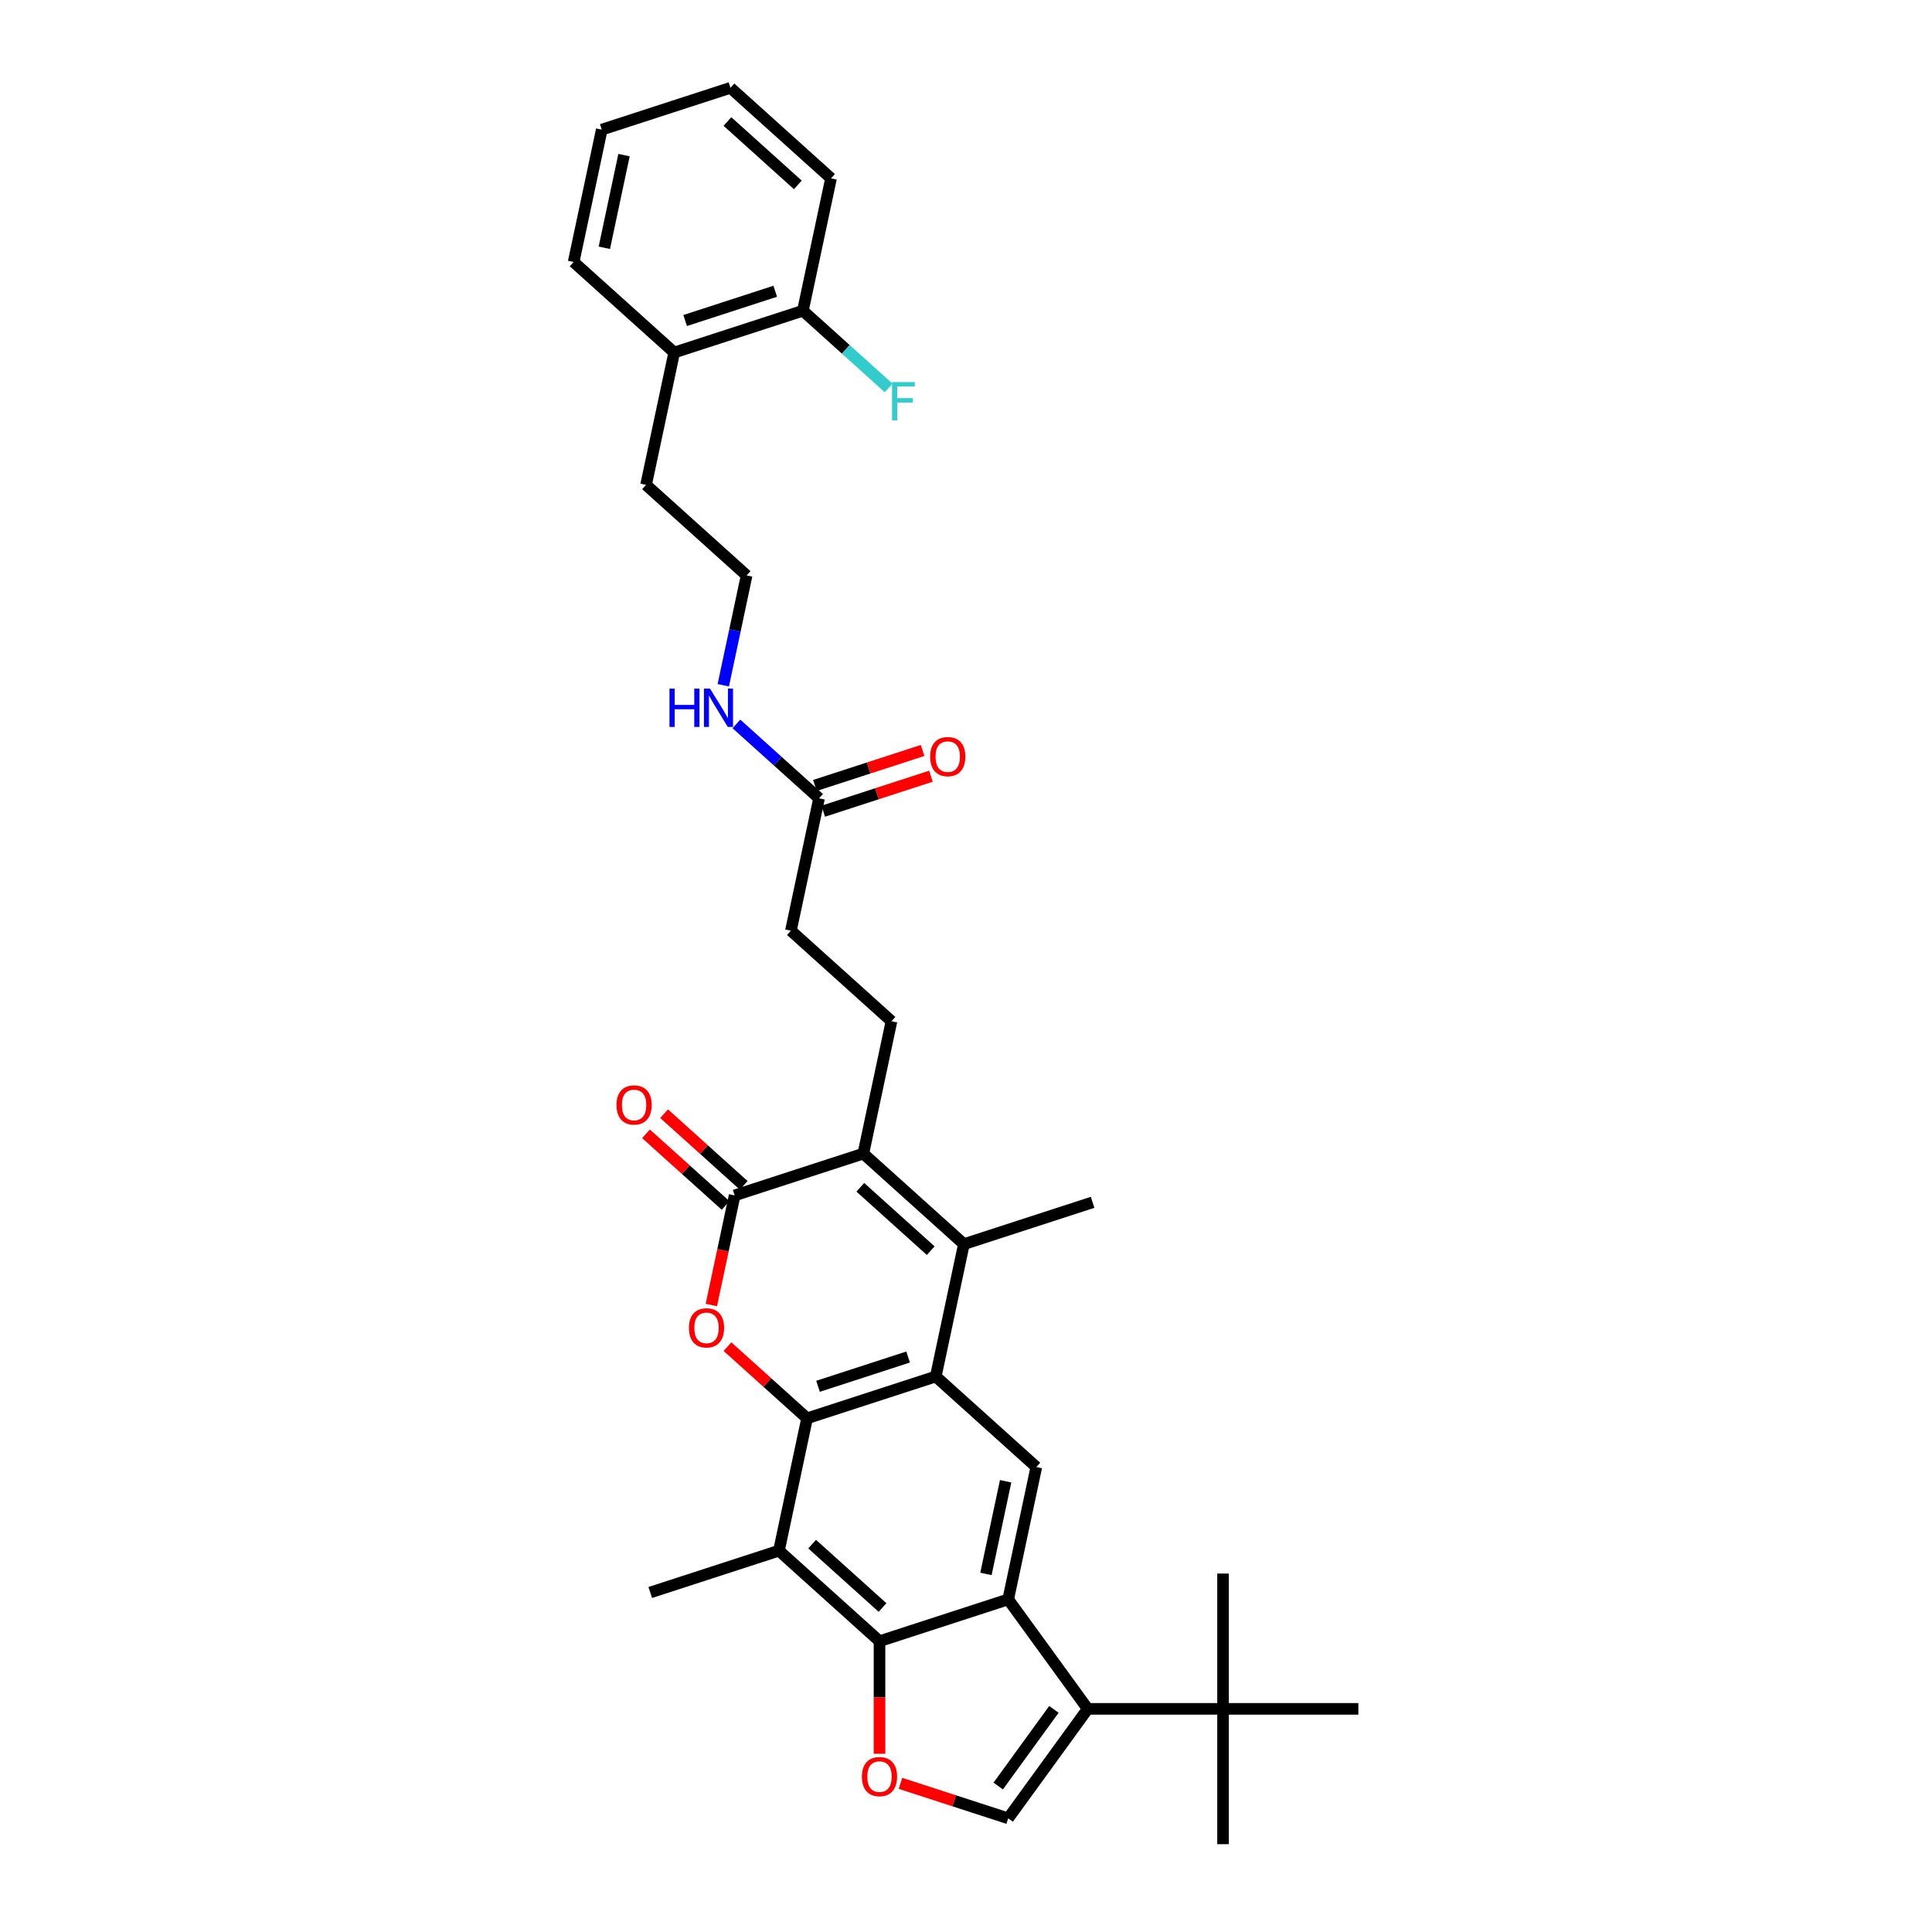 <?xml version='1.0' encoding='iso-8859-1'?>
<svg version='1.1' baseProfile='full'
              xmlns='http://www.w3.org/2000/svg'
                      xmlns:rdkit='http://www.rdkit.org/xml'
                      xmlns:xlink='http://www.w3.org/1999/xlink'
                  xml:space='preserve'
width='1000px' height='1000px' viewBox='0 0 1000 1000'>
<!-- END OF HEADER -->
<rect style='opacity:1.0;fill:#FFFFFF;stroke:none' width='1000' height='1000' x='0' y='0'> </rect>
<path class='bond-0' d='M 417.741,734.114 L 484.352,712.471' style='fill:none;fill-rule:evenodd;stroke:#000000;stroke-width:6px;stroke-linecap:butt;stroke-linejoin:miter;stroke-opacity:1' />
<path class='bond-0' d='M 423.404,717.546 L 470.031,702.396' style='fill:none;fill-rule:evenodd;stroke:#000000;stroke-width:6px;stroke-linecap:butt;stroke-linejoin:miter;stroke-opacity:1' />
<path class='bond-2' d='M 417.741,734.114 L 397.144,715.569' style='fill:none;fill-rule:evenodd;stroke:#000000;stroke-width:6px;stroke-linecap:butt;stroke-linejoin:miter;stroke-opacity:1' />
<path class='bond-2' d='M 397.144,715.569 L 376.548,697.024' style='fill:none;fill-rule:evenodd;stroke:#FF0000;stroke-width:6px;stroke-linecap:butt;stroke-linejoin:miter;stroke-opacity:1' />
<path class='bond-8' d='M 417.741,734.114 L 403.179,802.623' style='fill:none;fill-rule:evenodd;stroke:#000000;stroke-width:6px;stroke-linecap:butt;stroke-linejoin:miter;stroke-opacity:1' />
<path class='bond-3' d='M 484.352,712.471 L 498.913,643.963' style='fill:none;fill-rule:evenodd;stroke:#000000;stroke-width:6px;stroke-linecap:butt;stroke-linejoin:miter;stroke-opacity:1' />
<path class='bond-11' d='M 484.352,712.471 L 536.4,759.336' style='fill:none;fill-rule:evenodd;stroke:#000000;stroke-width:6px;stroke-linecap:butt;stroke-linejoin:miter;stroke-opacity:1' />
<path class='bond-1' d='M 521.839,827.844 L 455.228,849.488' style='fill:none;fill-rule:evenodd;stroke:#000000;stroke-width:6px;stroke-linecap:butt;stroke-linejoin:miter;stroke-opacity:1' />
<path class='bond-7' d='M 521.839,827.844 L 563.006,884.507' style='fill:none;fill-rule:evenodd;stroke:#000000;stroke-width:6px;stroke-linecap:butt;stroke-linejoin:miter;stroke-opacity:1' />
<path class='bond-33' d='M 521.839,827.844 L 536.4,759.336' style='fill:none;fill-rule:evenodd;stroke:#000000;stroke-width:6px;stroke-linecap:butt;stroke-linejoin:miter;stroke-opacity:1' />
<path class='bond-33' d='M 510.321,814.656 L 520.514,766.7' style='fill:none;fill-rule:evenodd;stroke:#000000;stroke-width:6px;stroke-linecap:butt;stroke-linejoin:miter;stroke-opacity:1' />
<path class='bond-5' d='M 368.196,675.469 L 374.225,647.105' style='fill:none;fill-rule:evenodd;stroke:#FF0000;stroke-width:6px;stroke-linecap:butt;stroke-linejoin:miter;stroke-opacity:1' />
<path class='bond-5' d='M 374.225,647.105 L 380.254,618.741' style='fill:none;fill-rule:evenodd;stroke:#000000;stroke-width:6px;stroke-linecap:butt;stroke-linejoin:miter;stroke-opacity:1' />
<path class='bond-21' d='M 498.913,643.963 L 565.524,622.32' style='fill:none;fill-rule:evenodd;stroke:#000000;stroke-width:6px;stroke-linecap:butt;stroke-linejoin:miter;stroke-opacity:1' />
<path class='bond-34' d='M 498.913,643.963 L 446.865,597.098' style='fill:none;fill-rule:evenodd;stroke:#000000;stroke-width:6px;stroke-linecap:butt;stroke-linejoin:miter;stroke-opacity:1' />
<path class='bond-34' d='M 481.733,647.343 L 445.299,614.538' style='fill:none;fill-rule:evenodd;stroke:#000000;stroke-width:6px;stroke-linecap:butt;stroke-linejoin:miter;stroke-opacity:1' />
<path class='bond-4' d='M 446.865,597.098 L 380.254,618.741' style='fill:none;fill-rule:evenodd;stroke:#000000;stroke-width:6px;stroke-linecap:butt;stroke-linejoin:miter;stroke-opacity:1' />
<path class='bond-12' d='M 446.865,597.098 L 461.426,528.59' style='fill:none;fill-rule:evenodd;stroke:#000000;stroke-width:6px;stroke-linecap:butt;stroke-linejoin:miter;stroke-opacity:1' />
<path class='bond-15' d='M 384.94,613.536 L 364.344,594.991' style='fill:none;fill-rule:evenodd;stroke:#000000;stroke-width:6px;stroke-linecap:butt;stroke-linejoin:miter;stroke-opacity:1' />
<path class='bond-15' d='M 364.344,594.991 L 343.747,576.446' style='fill:none;fill-rule:evenodd;stroke:#FF0000;stroke-width:6px;stroke-linecap:butt;stroke-linejoin:miter;stroke-opacity:1' />
<path class='bond-15' d='M 375.567,623.946 L 354.971,605.401' style='fill:none;fill-rule:evenodd;stroke:#000000;stroke-width:6px;stroke-linecap:butt;stroke-linejoin:miter;stroke-opacity:1' />
<path class='bond-15' d='M 354.971,605.401 L 334.374,586.856' style='fill:none;fill-rule:evenodd;stroke:#FF0000;stroke-width:6px;stroke-linecap:butt;stroke-linejoin:miter;stroke-opacity:1' />
<path class='bond-6' d='M 455.228,849.488 L 403.179,802.623' style='fill:none;fill-rule:evenodd;stroke:#000000;stroke-width:6px;stroke-linecap:butt;stroke-linejoin:miter;stroke-opacity:1' />
<path class='bond-6' d='M 456.793,832.048 L 420.359,799.243' style='fill:none;fill-rule:evenodd;stroke:#000000;stroke-width:6px;stroke-linecap:butt;stroke-linejoin:miter;stroke-opacity:1' />
<path class='bond-9' d='M 455.228,849.488 L 455.228,878.617' style='fill:none;fill-rule:evenodd;stroke:#000000;stroke-width:6px;stroke-linecap:butt;stroke-linejoin:miter;stroke-opacity:1' />
<path class='bond-9' d='M 455.228,878.617 L 455.228,907.746' style='fill:none;fill-rule:evenodd;stroke:#FF0000;stroke-width:6px;stroke-linecap:butt;stroke-linejoin:miter;stroke-opacity:1' />
<path class='bond-13' d='M 563.006,884.507 L 633.045,884.507' style='fill:none;fill-rule:evenodd;stroke:#000000;stroke-width:6px;stroke-linecap:butt;stroke-linejoin:miter;stroke-opacity:1' />
<path class='bond-35' d='M 563.006,884.507 L 521.839,941.169' style='fill:none;fill-rule:evenodd;stroke:#000000;stroke-width:6px;stroke-linecap:butt;stroke-linejoin:miter;stroke-opacity:1' />
<path class='bond-35' d='M 545.499,884.773 L 516.681,924.436' style='fill:none;fill-rule:evenodd;stroke:#000000;stroke-width:6px;stroke-linecap:butt;stroke-linejoin:miter;stroke-opacity:1' />
<path class='bond-23' d='M 403.179,802.623 L 336.568,824.266' style='fill:none;fill-rule:evenodd;stroke:#000000;stroke-width:6px;stroke-linecap:butt;stroke-linejoin:miter;stroke-opacity:1' />
<path class='bond-10' d='M 466.084,923.053 L 493.961,932.111' style='fill:none;fill-rule:evenodd;stroke:#FF0000;stroke-width:6px;stroke-linecap:butt;stroke-linejoin:miter;stroke-opacity:1' />
<path class='bond-10' d='M 493.961,932.111 L 521.839,941.169' style='fill:none;fill-rule:evenodd;stroke:#000000;stroke-width:6px;stroke-linecap:butt;stroke-linejoin:miter;stroke-opacity:1' />
<path class='bond-19' d='M 461.426,528.59 L 409.378,481.725' style='fill:none;fill-rule:evenodd;stroke:#000000;stroke-width:6px;stroke-linecap:butt;stroke-linejoin:miter;stroke-opacity:1' />
<path class='bond-25' d='M 633.045,884.507 L 633.045,954.545' style='fill:none;fill-rule:evenodd;stroke:#000000;stroke-width:6px;stroke-linecap:butt;stroke-linejoin:miter;stroke-opacity:1' />
<path class='bond-26' d='M 633.045,884.507 L 633.045,814.468' style='fill:none;fill-rule:evenodd;stroke:#000000;stroke-width:6px;stroke-linecap:butt;stroke-linejoin:miter;stroke-opacity:1' />
<path class='bond-27' d='M 633.045,884.507 L 703.083,884.507' style='fill:none;fill-rule:evenodd;stroke:#000000;stroke-width:6px;stroke-linecap:butt;stroke-linejoin:miter;stroke-opacity:1' />
<path class='bond-14' d='M 423.939,413.217 L 409.378,481.725' style='fill:none;fill-rule:evenodd;stroke:#000000;stroke-width:6px;stroke-linecap:butt;stroke-linejoin:miter;stroke-opacity:1' />
<path class='bond-16' d='M 426.104,419.878 L 453.981,410.82' style='fill:none;fill-rule:evenodd;stroke:#000000;stroke-width:6px;stroke-linecap:butt;stroke-linejoin:miter;stroke-opacity:1' />
<path class='bond-16' d='M 453.981,410.82 L 481.858,401.762' style='fill:none;fill-rule:evenodd;stroke:#FF0000;stroke-width:6px;stroke-linecap:butt;stroke-linejoin:miter;stroke-opacity:1' />
<path class='bond-16' d='M 421.775,406.556 L 449.652,397.498' style='fill:none;fill-rule:evenodd;stroke:#000000;stroke-width:6px;stroke-linecap:butt;stroke-linejoin:miter;stroke-opacity:1' />
<path class='bond-16' d='M 449.652,397.498 L 477.53,388.44' style='fill:none;fill-rule:evenodd;stroke:#FF0000;stroke-width:6px;stroke-linecap:butt;stroke-linejoin:miter;stroke-opacity:1' />
<path class='bond-20' d='M 423.939,413.217 L 402.552,393.959' style='fill:none;fill-rule:evenodd;stroke:#000000;stroke-width:6px;stroke-linecap:butt;stroke-linejoin:miter;stroke-opacity:1' />
<path class='bond-20' d='M 402.552,393.959 L 381.164,374.702' style='fill:none;fill-rule:evenodd;stroke:#0000FF;stroke-width:6px;stroke-linecap:butt;stroke-linejoin:miter;stroke-opacity:1' />
<path class='bond-17' d='M 415.576,160.828 L 348.965,182.471' style='fill:none;fill-rule:evenodd;stroke:#000000;stroke-width:6px;stroke-linecap:butt;stroke-linejoin:miter;stroke-opacity:1' />
<path class='bond-17' d='M 401.256,150.752 L 354.628,165.902' style='fill:none;fill-rule:evenodd;stroke:#000000;stroke-width:6px;stroke-linecap:butt;stroke-linejoin:miter;stroke-opacity:1' />
<path class='bond-22' d='M 415.576,160.828 L 437.776,180.817' style='fill:none;fill-rule:evenodd;stroke:#000000;stroke-width:6px;stroke-linecap:butt;stroke-linejoin:miter;stroke-opacity:1' />
<path class='bond-22' d='M 437.776,180.817 L 459.977,200.806' style='fill:none;fill-rule:evenodd;stroke:#33CCCC;stroke-width:6px;stroke-linecap:butt;stroke-linejoin:miter;stroke-opacity:1' />
<path class='bond-29' d='M 415.576,160.828 L 430.138,92.32' style='fill:none;fill-rule:evenodd;stroke:#000000;stroke-width:6px;stroke-linecap:butt;stroke-linejoin:miter;stroke-opacity:1' />
<path class='bond-18' d='M 348.965,182.471 L 334.404,250.979' style='fill:none;fill-rule:evenodd;stroke:#000000;stroke-width:6px;stroke-linecap:butt;stroke-linejoin:miter;stroke-opacity:1' />
<path class='bond-30' d='M 348.965,182.471 L 296.917,135.606' style='fill:none;fill-rule:evenodd;stroke:#000000;stroke-width:6px;stroke-linecap:butt;stroke-linejoin:miter;stroke-opacity:1' />
<path class='bond-24' d='M 374.371,354.684 L 380.412,326.264' style='fill:none;fill-rule:evenodd;stroke:#0000FF;stroke-width:6px;stroke-linecap:butt;stroke-linejoin:miter;stroke-opacity:1' />
<path class='bond-24' d='M 380.412,326.264 L 386.452,297.844' style='fill:none;fill-rule:evenodd;stroke:#000000;stroke-width:6px;stroke-linecap:butt;stroke-linejoin:miter;stroke-opacity:1' />
<path class='bond-28' d='M 386.452,297.844 L 334.404,250.979' style='fill:none;fill-rule:evenodd;stroke:#000000;stroke-width:6px;stroke-linecap:butt;stroke-linejoin:miter;stroke-opacity:1' />
<path class='bond-36' d='M 430.138,92.32 L 378.089,45.455' style='fill:none;fill-rule:evenodd;stroke:#000000;stroke-width:6px;stroke-linecap:butt;stroke-linejoin:miter;stroke-opacity:1' />
<path class='bond-36' d='M 412.958,95.7 L 376.523,62.894' style='fill:none;fill-rule:evenodd;stroke:#000000;stroke-width:6px;stroke-linecap:butt;stroke-linejoin:miter;stroke-opacity:1' />
<path class='bond-32' d='M 296.917,135.606 L 311.478,67.098' style='fill:none;fill-rule:evenodd;stroke:#000000;stroke-width:6px;stroke-linecap:butt;stroke-linejoin:miter;stroke-opacity:1' />
<path class='bond-32' d='M 312.802,128.242 L 322.996,80.286' style='fill:none;fill-rule:evenodd;stroke:#000000;stroke-width:6px;stroke-linecap:butt;stroke-linejoin:miter;stroke-opacity:1' />
<path class='bond-31' d='M 378.089,45.455 L 311.478,67.098' style='fill:none;fill-rule:evenodd;stroke:#000000;stroke-width:6px;stroke-linecap:butt;stroke-linejoin:miter;stroke-opacity:1' />
<path  class='atom-3' d='M 356.587 687.305
Q 356.587 682.543, 358.94 679.881
Q 361.294 677.22, 365.692 677.22
Q 370.09 677.22, 372.444 679.881
Q 374.797 682.543, 374.797 687.305
Q 374.797 692.124, 372.416 694.87
Q 370.034 697.587, 365.692 697.587
Q 361.322 697.587, 358.94 694.87
Q 356.587 692.152, 356.587 687.305
M 365.692 695.346
Q 368.718 695.346, 370.343 693.329
Q 371.995 691.284, 371.995 687.305
Q 371.995 683.411, 370.343 681.45
Q 368.718 679.461, 365.692 679.461
Q 362.666 679.461, 361.013 681.422
Q 359.389 683.383, 359.389 687.305
Q 359.389 691.312, 361.013 693.329
Q 362.666 695.346, 365.692 695.346
' fill='#FF0000'/>
<path  class='atom-10' d='M 446.123 919.582
Q 446.123 914.82, 448.476 912.158
Q 450.829 909.497, 455.228 909.497
Q 459.626 909.497, 461.98 912.158
Q 464.333 914.82, 464.333 919.582
Q 464.333 924.401, 461.952 927.146
Q 459.57 929.864, 455.228 929.864
Q 450.857 929.864, 448.476 927.146
Q 446.123 924.429, 446.123 919.582
M 455.228 927.623
Q 458.253 927.623, 459.878 925.605
Q 461.531 923.56, 461.531 919.582
Q 461.531 915.688, 459.878 913.727
Q 458.253 911.738, 455.228 911.738
Q 452.202 911.738, 450.549 913.699
Q 448.924 915.66, 448.924 919.582
Q 448.924 923.588, 450.549 925.605
Q 452.202 927.623, 455.228 927.623
' fill='#FF0000'/>
<path  class='atom-16' d='M 319.1 571.932
Q 319.1 567.17, 321.453 564.508
Q 323.807 561.847, 328.205 561.847
Q 332.603 561.847, 334.957 564.508
Q 337.31 567.17, 337.31 571.932
Q 337.31 576.751, 334.929 579.497
Q 332.547 582.214, 328.205 582.214
Q 323.835 582.214, 321.453 579.497
Q 319.1 576.779, 319.1 571.932
M 328.205 579.973
Q 331.231 579.973, 332.856 577.956
Q 334.508 575.911, 334.508 571.932
Q 334.508 568.038, 332.856 566.077
Q 331.231 564.088, 328.205 564.088
Q 325.179 564.088, 323.526 566.049
Q 321.902 568.01, 321.902 571.932
Q 321.902 575.939, 323.526 577.956
Q 325.179 579.973, 328.205 579.973
' fill='#FF0000'/>
<path  class='atom-17' d='M 481.445 391.63
Q 481.445 386.867, 483.798 384.206
Q 486.152 381.544, 490.55 381.544
Q 494.949 381.544, 497.302 384.206
Q 499.655 386.867, 499.655 391.63
Q 499.655 396.449, 497.274 399.194
Q 494.892 401.912, 490.55 401.912
Q 486.18 401.912, 483.798 399.194
Q 481.445 396.477, 481.445 391.63
M 490.55 399.67
Q 493.576 399.67, 495.201 397.653
Q 496.854 395.608, 496.854 391.63
Q 496.854 387.736, 495.201 385.775
Q 493.576 383.786, 490.55 383.786
Q 487.524 383.786, 485.871 385.747
Q 484.247 387.708, 484.247 391.63
Q 484.247 395.636, 485.871 397.653
Q 487.524 399.67, 490.55 399.67
' fill='#FF0000'/>
<path  class='atom-21' d='M 346.523 356.435
L 349.212 356.435
L 349.212 364.867
L 359.354 364.867
L 359.354 356.435
L 362.043 356.435
L 362.043 376.269
L 359.354 376.269
L 359.354 367.108
L 349.212 367.108
L 349.212 376.269
L 346.523 376.269
L 346.523 356.435
' fill='#0000FF'/>
<path  class='atom-21' d='M 367.506 356.435
L 374.006 366.94
Q 374.65 367.977, 375.687 369.854
Q 376.723 371.731, 376.779 371.843
L 376.779 356.435
L 379.413 356.435
L 379.413 376.269
L 376.695 376.269
L 369.719 364.783
Q 368.907 363.438, 368.038 361.898
Q 367.198 360.357, 366.946 359.88
L 366.946 376.269
L 364.368 376.269
L 364.368 356.435
L 367.506 356.435
' fill='#0000FF'/>
<path  class='atom-23' d='M 461.728 197.775
L 473.522 197.775
L 473.522 200.044
L 464.389 200.044
L 464.389 206.068
L 472.514 206.068
L 472.514 208.365
L 464.389 208.365
L 464.389 217.61
L 461.728 217.61
L 461.728 197.775
' fill='#33CCCC'/>
</svg>
